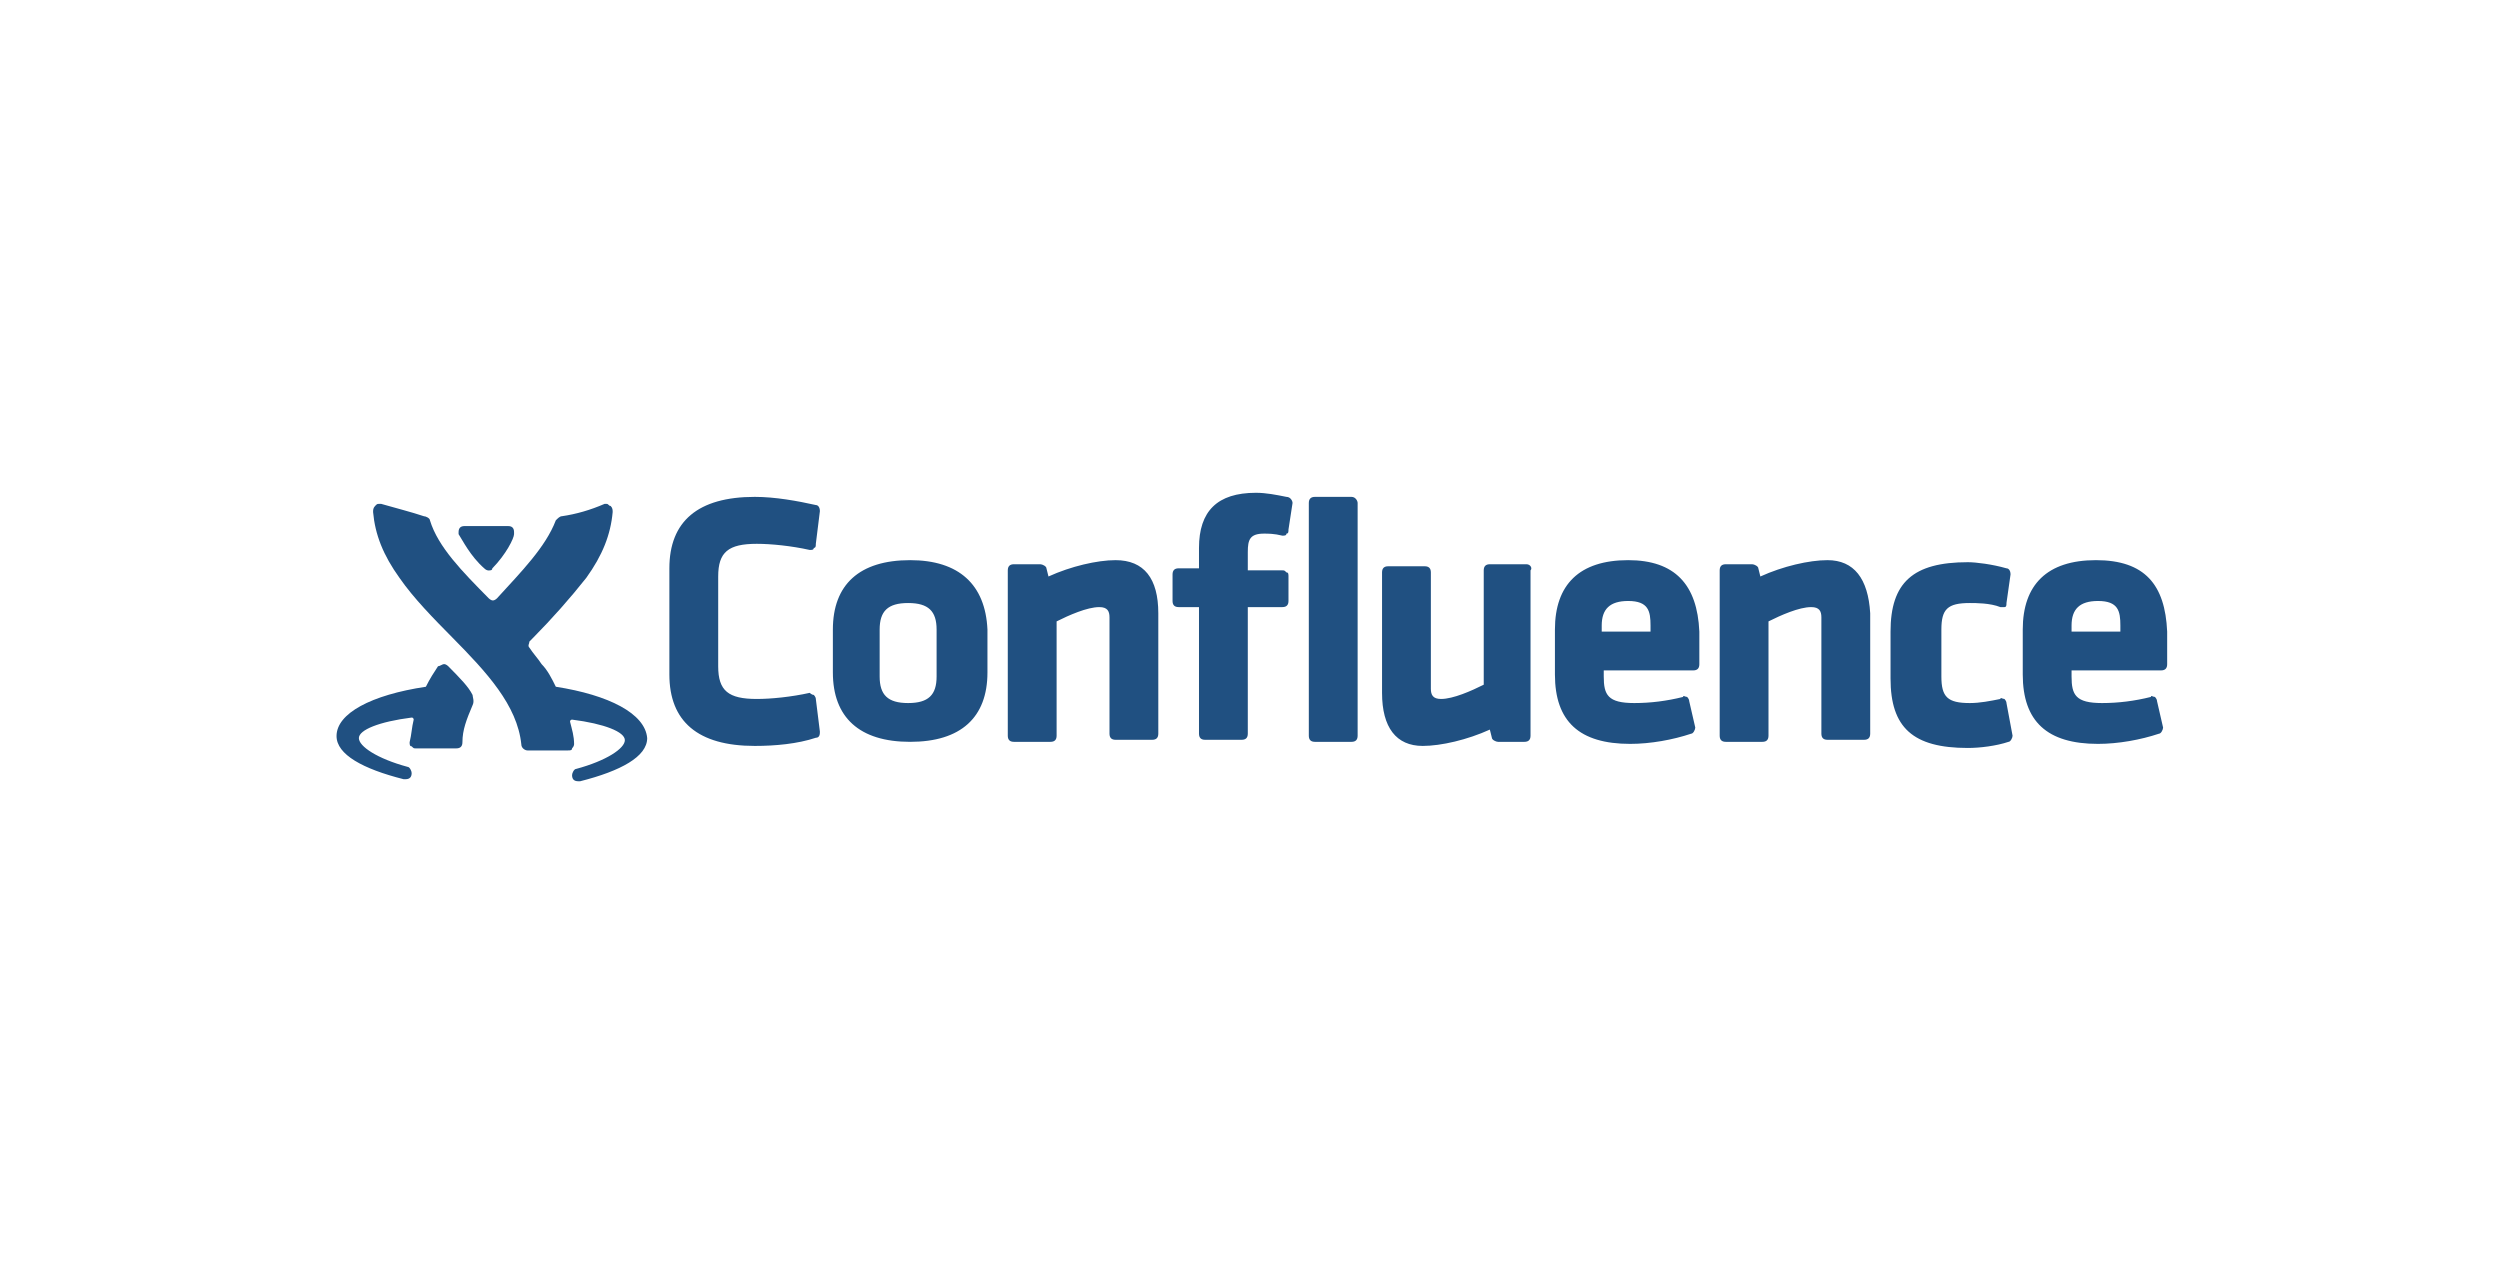 <?xml version="1.0" encoding="UTF-8"?>
<svg width="208px" height="106px" viewBox="0 0 208 106" version="1.1" xmlns="http://www.w3.org/2000/svg" xmlns:xlink="http://www.w3.org/1999/xlink">
    <title>confluence1</title>
    <g id="文档首页" stroke="none" stroke-width="1" fill="none" fill-rule="evenodd">
        <g id="应用集成" transform="translate(-616, -883)">
            <g id="编组-8备份" transform="translate(616, 883)">
                <rect id="矩形备份-8" fill-opacity="0" fill="#FFFFFF" x="0" y="0" width="208" height="106" rx="4"></rect>
                <g id="Confluence" transform="translate(28, 41)" fill="#205081" fill-rule="nonzero">
                    <path d="M47.725,5.605 C43.495,5.605 41.295,7.643 41.295,11.38 L41.295,14.946 C41.295,18.683 43.495,20.721 47.725,20.721 C51.956,20.721 54.156,18.683 54.156,14.946 L54.156,11.38 C53.987,7.643 51.787,5.605 47.725,5.605 Z M45.187,11.38 C45.187,9.851 45.864,9.172 47.556,9.172 C49.248,9.172 49.925,9.851 49.925,11.38 L49.925,15.286 C49.925,16.815 49.248,17.494 47.556,17.494 C45.864,17.494 45.187,16.815 45.187,15.286 L45.187,11.38 Z M64.817,5.605 C63.294,5.605 61.094,6.114 59.233,6.964 L59.064,6.284 C59.064,6.114 58.725,5.945 58.556,5.945 L56.356,5.945 C56.018,5.945 55.848,6.114 55.848,6.454 L55.848,20.212 C55.848,20.551 56.018,20.721 56.356,20.721 L59.402,20.721 C59.741,20.721 59.91,20.551 59.91,20.212 L59.91,10.7 C60.925,10.191 62.448,9.511 63.464,9.511 C64.14,9.511 64.31,9.851 64.31,10.361 L64.31,20.042 C64.31,20.382 64.479,20.551 64.817,20.551 L67.863,20.551 C68.202,20.551 68.371,20.382 68.371,20.042 L68.371,10.021 C68.371,7.134 67.187,5.605 64.817,5.605 L64.817,5.605 Z M79.032,0.34 C78.186,0.17 77.34,0 76.494,0 C73.279,0 71.756,1.529 71.756,4.586 L71.756,6.284 L70.063,6.284 C69.725,6.284 69.556,6.454 69.556,6.794 L69.556,9.002 C69.556,9.342 69.725,9.511 70.063,9.511 L71.756,9.511 L71.756,20.042 C71.756,20.382 71.925,20.551 72.263,20.551 L75.309,20.551 C75.648,20.551 75.817,20.382 75.817,20.042 L75.817,9.511 L78.694,9.511 C79.032,9.511 79.202,9.342 79.202,9.002 L79.202,6.964 C79.202,6.794 79.202,6.624 79.032,6.624 C78.863,6.454 78.863,6.454 78.694,6.454 L75.817,6.454 L75.817,4.926 C75.817,3.906 75.986,3.397 77.171,3.397 C77.509,3.397 78.017,3.397 78.694,3.567 C78.863,3.567 79.032,3.567 79.032,3.397 C79.202,3.397 79.202,3.227 79.202,3.057 L79.54,0.849 C79.54,0.679 79.371,0.34 79.032,0.34 L79.032,0.34 Z M84.448,0.34 L81.402,0.34 C81.063,0.34 80.894,0.51 80.894,0.849 L80.894,20.212 C80.894,20.551 81.063,20.721 81.402,20.721 L84.448,20.721 C84.786,20.721 84.955,20.551 84.955,20.212 L84.955,0.849 C84.955,0.679 84.786,0.34 84.448,0.34 L84.448,0.34 Z M99.001,5.945 L95.955,5.945 C95.617,5.945 95.447,6.114 95.447,6.454 L95.447,15.966 C94.432,16.475 92.909,17.154 91.894,17.154 C91.217,17.154 91.048,16.815 91.048,16.305 L91.048,6.624 C91.048,6.284 90.878,6.114 90.54,6.114 L87.494,6.114 C87.155,6.114 86.986,6.284 86.986,6.624 L86.986,16.645 C86.986,19.532 88.171,21.061 90.371,21.061 C91.894,21.061 94.094,20.551 95.955,19.702 L96.124,20.382 C96.124,20.551 96.463,20.721 96.632,20.721 L98.832,20.721 C99.17,20.721 99.34,20.551 99.34,20.212 L99.34,6.454 C99.509,6.284 99.34,5.945 99.001,5.945 L99.001,5.945 Z M107.463,5.605 C103.401,5.605 101.37,7.643 101.37,11.38 L101.37,15.116 C101.37,19.023 103.401,20.891 107.632,20.891 C109.324,20.891 111.186,20.551 112.709,20.042 C112.878,20.042 113.047,19.702 113.047,19.532 L112.539,17.324 C112.539,17.154 112.37,16.985 112.37,16.985 C112.201,16.985 112.032,16.815 112.032,16.985 C110.678,17.324 109.324,17.494 107.97,17.494 C105.77,17.494 105.432,16.815 105.432,15.286 L105.432,14.777 L112.878,14.777 C113.216,14.777 113.385,14.607 113.385,14.267 L113.385,11.55 C113.216,7.643 111.355,5.605 107.463,5.605 L107.463,5.605 Z M105.263,11.55 L105.263,11.04 C105.263,9.681 105.939,9.002 107.463,9.002 C109.155,9.002 109.324,9.851 109.324,11.04 L109.324,11.55 L105.263,11.55 Z M124.047,5.605 C122.524,5.605 120.324,6.114 118.462,6.964 L118.293,6.284 C118.293,6.114 117.955,5.945 117.785,5.945 L115.585,5.945 C115.247,5.945 115.078,6.114 115.078,6.454 L115.078,20.212 C115.078,20.551 115.247,20.721 115.585,20.721 L118.632,20.721 C118.97,20.721 119.139,20.551 119.139,20.212 L119.139,10.7 C120.155,10.191 121.678,9.511 122.693,9.511 C123.37,9.511 123.539,9.851 123.539,10.361 L123.539,20.042 C123.539,20.382 123.708,20.551 124.047,20.551 L127.093,20.551 C127.431,20.551 127.601,20.382 127.601,20.042 L127.601,10.021 C127.431,7.134 126.247,5.605 124.047,5.605 Z M138.939,17.494 C138.939,17.324 138.77,17.154 138.77,17.154 C138.6,17.154 138.431,16.985 138.431,17.154 C137.585,17.324 136.739,17.494 135.893,17.494 C134.031,17.494 133.523,16.985 133.523,15.286 L133.523,11.38 C133.523,9.681 134.031,9.172 135.893,9.172 C136.4,9.172 137.585,9.172 138.431,9.511 L138.77,9.511 C138.939,9.511 138.939,9.342 138.939,9.172 L139.277,6.794 C139.277,6.454 139.108,6.284 138.939,6.284 C137.754,5.945 136.4,5.775 135.723,5.775 C131.154,5.775 129.293,7.473 129.293,11.55 L129.293,15.456 C129.293,19.532 131.154,21.231 135.723,21.231 C136.739,21.231 138.093,21.061 139.108,20.721 C139.277,20.721 139.446,20.382 139.446,20.212 L138.939,17.494 L138.939,17.494 Z M146.385,5.605 C142.323,5.605 140.293,7.643 140.293,11.38 L140.293,15.116 C140.293,19.023 142.323,20.891 146.554,20.891 C148.246,20.891 150.108,20.551 151.631,20.042 C151.8,20.042 151.969,19.702 151.969,19.532 L151.462,17.324 C151.462,17.154 151.292,16.985 151.292,16.985 C151.123,16.985 150.954,16.815 150.954,16.985 C149.6,17.324 148.246,17.494 146.892,17.494 C144.692,17.494 144.354,16.815 144.354,15.286 L144.354,14.777 L151.8,14.777 C152.138,14.777 152.308,14.607 152.308,14.267 L152.308,11.55 C152.138,7.643 150.446,5.605 146.385,5.605 L146.385,5.605 Z M144.354,11.55 L144.354,11.04 C144.354,9.681 145.031,9.002 146.554,9.002 C148.246,9.002 148.415,9.851 148.415,11.04 L148.415,11.55 L144.354,11.55 Z M34.969,4.246 C36.154,4.246 37.846,4.416 39.369,4.756 C39.538,4.756 39.707,4.756 39.707,4.586 C39.877,4.586 39.877,4.416 39.877,4.246 L40.215,1.529 C40.215,1.189 40.046,1.019 39.877,1.019 C38.354,0.679 36.492,0.34 34.8,0.34 C30.061,0.34 27.692,2.378 27.692,6.284 L27.692,15.116 C27.692,19.023 30.061,21.061 34.8,21.061 C36.492,21.061 38.354,20.891 39.877,20.382 C40.215,20.382 40.215,20.042 40.215,19.872 L39.877,17.154 C39.877,16.985 39.707,16.815 39.707,16.815 C39.538,16.815 39.369,16.645 39.369,16.645 C37.846,16.985 36.154,17.154 34.969,17.154 C32.6,17.154 31.754,16.475 31.754,14.437 L31.754,6.964 C31.754,4.926 32.6,4.246 34.969,4.246 Z" id="形状"></path>
                    <path d="M18.244,16.137 C17.906,15.453 17.569,14.769 17.062,14.256 C16.724,13.744 16.386,13.402 16.048,12.889 C15.879,12.718 16.048,12.547 16.048,12.376 L16.386,12.034 C17.906,10.496 19.427,8.786 20.778,7.077 C22.13,5.197 22.805,3.487 22.974,1.607 C22.974,1.436 22.974,1.265 22.805,1.094 C22.637,1.094 22.637,0.923 22.468,0.923 L22.299,0.923 C21.116,1.436 19.934,1.778 18.751,1.949 C18.582,1.949 18.413,2.12 18.244,2.291 C17.4,4.513 15.373,6.564 13.345,8.786 C13.345,8.786 13.176,8.957 13.008,8.957 C12.839,8.957 12.67,8.786 12.67,8.786 C10.474,6.564 8.446,4.513 7.771,2.291 C7.771,2.12 7.433,1.949 7.264,1.949 C6.25,1.607 4.899,1.265 3.716,0.923 L3.548,0.923 C3.379,0.923 3.379,0.923 3.21,1.094 C3.041,1.265 3.041,1.436 3.041,1.607 C3.21,3.487 3.885,5.197 5.237,7.077 C6.419,8.786 8.109,10.496 9.629,12.034 C12.501,14.94 15.035,17.675 15.373,20.923 C15.373,21.265 15.71,21.436 15.879,21.436 L19.258,21.436 C19.427,21.436 19.596,21.436 19.596,21.265 C19.765,21.094 19.765,20.923 19.765,20.923 C19.765,20.239 19.596,19.726 19.427,19.043 C19.427,18.872 19.596,18.872 19.596,18.872 C22.299,19.214 23.988,19.897 23.988,20.581 C23.988,21.265 22.468,22.291 19.934,22.974 C19.765,22.974 19.596,23.316 19.596,23.487 C19.596,23.829 19.765,24 20.103,24 L20.271,24 C23.65,23.145 25.846,21.949 25.846,20.41 C25.677,18.359 22.637,16.821 18.244,16.137 L18.244,16.137 Z M9.291,14.427 C9.291,14.427 9.122,14.256 8.953,14.256 C8.784,14.256 8.615,14.427 8.446,14.427 C8.109,14.94 7.771,15.453 7.433,16.137 C2.872,16.821 0,18.359 0,20.239 C0,21.778 2.196,22.974 5.575,23.829 L5.744,23.829 C6.081,23.829 6.25,23.658 6.25,23.316 C6.25,23.145 6.081,22.803 5.913,22.803 C3.379,22.12 1.858,21.094 1.858,20.41 C1.858,19.726 3.548,19.043 6.25,18.701 C6.419,18.701 6.419,18.872 6.419,18.872 C6.25,19.556 6.25,20.068 6.081,20.752 C6.081,20.923 6.081,21.094 6.25,21.094 C6.419,21.265 6.419,21.265 6.588,21.265 L9.967,21.265 C10.305,21.265 10.474,21.094 10.474,20.752 C10.474,19.726 10.811,18.872 11.318,17.675 C11.487,17.333 11.318,16.991 11.318,16.821 C10.98,16.137 10.305,15.453 9.291,14.427 L9.291,14.427 Z" id="形状"></path>
                    <path d="M12.297,6.294 C12.462,6.462 12.626,6.462 12.626,6.462 C12.791,6.462 12.956,6.462 12.956,6.294 C14.11,5.119 14.769,3.776 14.769,3.441 L14.769,3.273 C14.769,2.937 14.604,2.769 14.275,2.769 L10.648,2.769 C10.319,2.769 10.154,2.937 10.154,3.273 L10.154,3.441 C10.484,3.944 11.143,5.287 12.297,6.294 L12.297,6.294 Z" id="路径"></path>
                </g>
            </g>
        </g>
    </g>
</svg>
